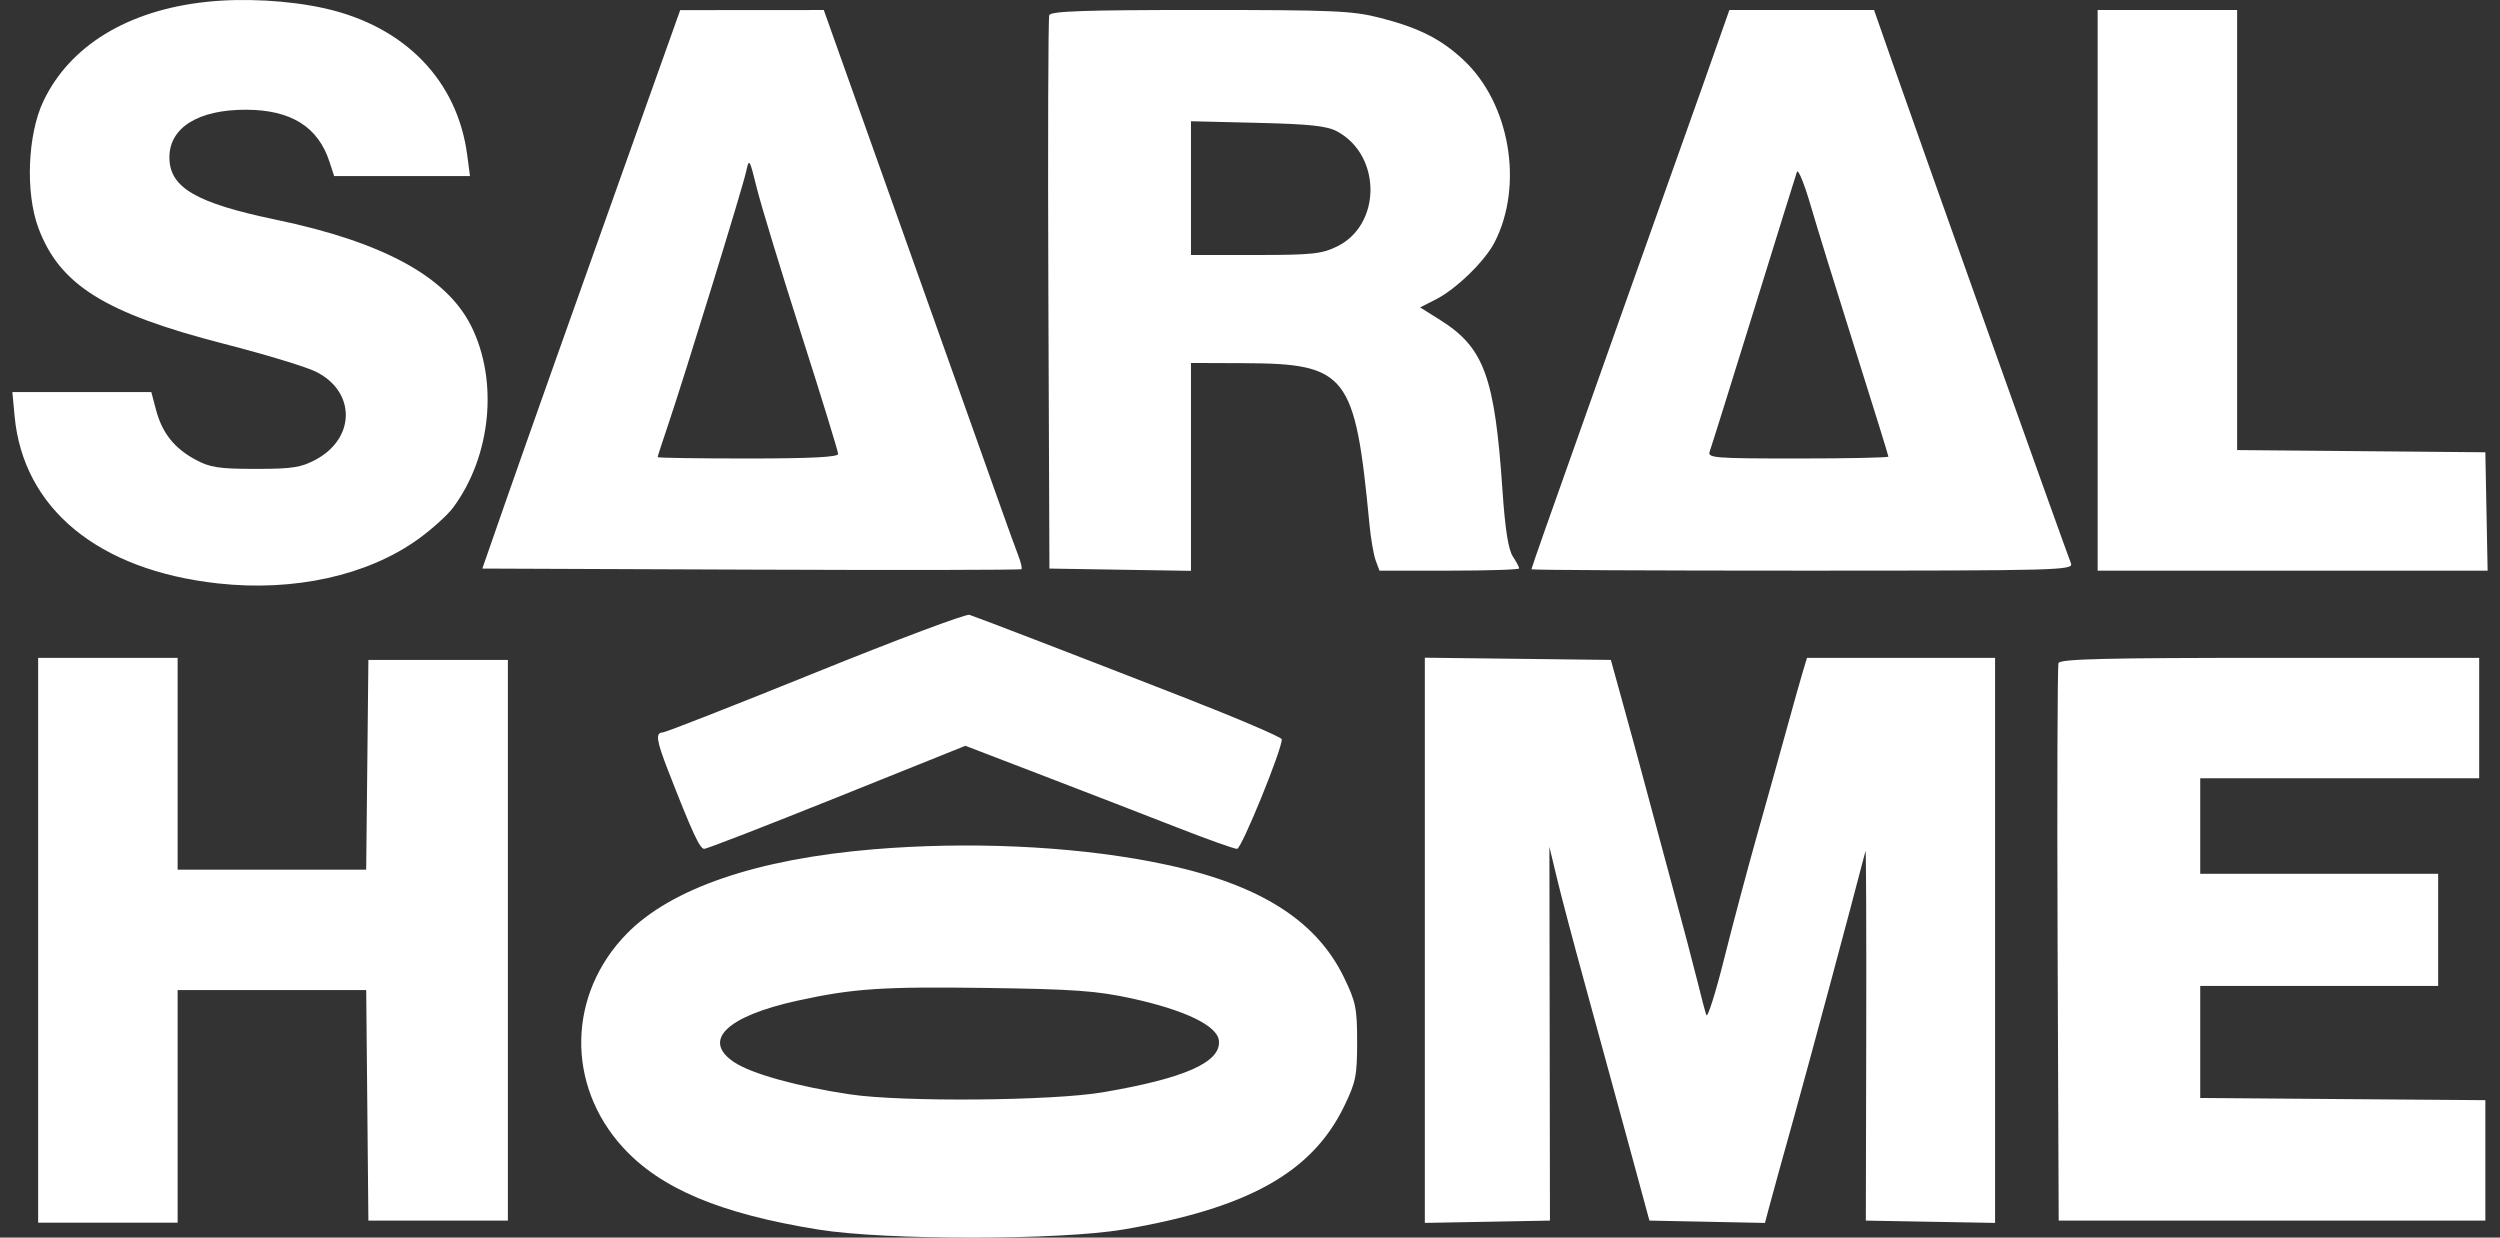<svg xmlns="http://www.w3.org/2000/svg" fill="none" viewBox="0 0 101 50" height="50" width="101">
<rect x="0" y="0" width="101" height="50" fill="#333333" stroke="none"/>
<path fill="white" d="M8.319 0.078C5.155 0.421 2.815 1.851 1.751 4.092C1.114 5.434 1.021 7.782 1.549 9.203C2.409 11.513 4.233 12.652 9.058 13.892C10.686 14.31 12.348 14.813 12.751 15.011C14.37 15.805 14.379 17.692 12.766 18.564C12.166 18.889 11.815 18.943 10.325 18.943C8.844 18.943 8.482 18.888 7.896 18.57C7.038 18.106 6.548 17.488 6.303 16.558L6.113 15.839H3.306H0.5L0.589 16.804C0.936 20.543 3.965 23.037 8.805 23.57C11.876 23.909 14.843 23.254 16.884 21.788C17.438 21.391 18.077 20.815 18.305 20.508C19.842 18.435 20.145 15.387 19.033 13.166C18.035 11.174 15.471 9.778 11.154 8.877C7.913 8.202 6.844 7.577 6.844 6.357C6.844 5.152 8.014 4.427 9.947 4.433C11.757 4.439 12.851 5.123 13.312 6.537L13.5 7.114H16.243H18.987L18.875 6.261C18.481 3.254 16.355 1.064 13.126 0.339C11.68 0.014 9.831 -0.087 8.319 0.078ZM26.12 4.223C23.132 12.604 21.256 17.893 20.392 20.369L19.486 22.97L30.346 23.013C36.319 23.037 41.234 23.029 41.268 22.994C41.301 22.96 41.244 22.714 41.14 22.448C41.036 22.181 40.67 21.17 40.327 20.201C39.983 19.232 38.694 15.608 37.462 12.148C36.23 8.687 34.785 4.629 34.251 3.13L33.281 0.405L30.38 0.407L27.48 0.409L26.12 4.223ZM42.39 0.612C42.347 0.728 42.33 5.805 42.354 11.896L42.397 22.97L45.256 23.016L48.115 23.062V18.863V14.664L50.228 14.672C54.426 14.687 54.745 15.094 55.326 21.182C55.382 21.767 55.496 22.428 55.58 22.65L55.731 23.054H58.553C60.105 23.054 61.375 23.013 61.375 22.964C61.375 22.915 61.258 22.693 61.114 22.472C60.936 22.196 60.806 21.367 60.702 19.835C60.39 15.224 59.961 14.047 58.188 12.931L57.374 12.419L58.007 12.097C58.831 11.679 59.995 10.546 60.386 9.78C61.564 7.472 60.998 4.17 59.124 2.422C58.22 1.578 57.337 1.13 55.782 0.728C54.653 0.435 53.92 0.403 48.498 0.403C43.828 0.403 42.452 0.45 42.39 0.612ZM69.498 1.451C69.294 2.028 68.955 2.991 68.744 3.59C68.532 4.19 67.874 6.04 67.281 7.701C66.359 10.284 64.96 14.225 62.432 21.365C62.124 22.235 61.872 22.971 61.872 23C61.872 23.03 66.803 23.054 72.829 23.054C83.199 23.054 83.78 23.038 83.668 22.76C83.434 22.178 77.773 6.299 76.43 2.459L75.712 0.405L72.79 0.404L69.868 0.403L69.498 1.451ZM84.745 11.728V23.054H92.622H100.5L100.454 20.663L100.408 18.272L95.394 18.227L90.38 18.183V9.293V0.403H87.563H84.745V11.728ZM54.028 5.313C55.817 6.286 55.812 9.078 54.02 9.956C53.4 10.26 53.001 10.302 50.715 10.302H48.115V7.6V4.898L50.809 4.963C52.939 5.014 53.612 5.087 54.028 5.313ZM32.377 13.516C33.193 16.068 33.861 18.239 33.861 18.34C33.861 18.467 32.744 18.523 30.215 18.523C28.209 18.523 26.568 18.499 26.568 18.469C26.568 18.439 26.758 17.854 26.99 17.169C27.657 15.197 30 7.594 30.14 6.946C30.265 6.374 30.276 6.391 30.58 7.617C30.752 8.309 31.561 10.964 32.377 13.516ZM74.952 14.126C75.689 16.46 76.292 18.405 76.292 18.447C76.292 18.489 74.643 18.523 72.628 18.523C69.249 18.523 68.972 18.502 69.072 18.239C69.131 18.082 69.928 15.534 70.844 12.576C71.759 9.618 72.547 7.085 72.595 6.946C72.643 6.808 72.891 7.412 73.147 8.289C73.402 9.165 74.214 11.792 74.952 14.126ZM32.949 27.171C29.668 28.498 26.889 29.588 26.775 29.591C26.474 29.6 26.517 29.912 26.988 31.121C27.963 33.624 28.273 34.295 28.451 34.294C28.555 34.293 30.971 33.356 33.821 32.211L39.002 30.13L42.191 31.355C43.945 32.028 46.368 32.965 47.575 33.438C48.782 33.909 49.863 34.295 49.978 34.294C50.158 34.292 51.794 30.282 51.784 29.866C51.782 29.784 49.967 29.009 47.752 28.145C43.446 26.466 39.571 24.974 39.165 24.839C39.028 24.793 36.231 25.842 32.949 27.171ZM1.541 37.987V49.396H4.358H7.176V44.698V40H10.985H14.795L14.839 44.656L14.883 49.312H17.701H20.518V37.987V26.661H17.701H14.883L14.839 30.898L14.794 35.135H10.985H7.176V30.856V26.577H4.358H1.541V37.987ZM57.563 37.988V49.405L60.09 49.359L62.618 49.312L62.607 41.762L62.596 34.212L62.898 35.47C63.063 36.162 63.572 38.087 64.029 39.749C64.485 41.41 65.258 44.241 65.748 46.041L66.637 49.312L68.971 49.359L71.304 49.406L71.495 48.688C71.6 48.293 72.044 46.687 72.482 45.118C73.082 42.967 74.748 36.766 75.367 34.379C75.391 34.287 75.404 37.609 75.396 41.762L75.38 49.312L77.991 49.359L80.601 49.405V37.991V26.577H76.802H73.003L72.838 27.123C72.747 27.423 72.444 28.498 72.165 29.514C71.886 30.529 71.349 32.454 70.971 33.792C70.594 35.13 70.001 37.358 69.654 38.742C69.308 40.126 68.984 41.145 68.936 41.007C68.887 40.869 68.727 40.265 68.581 39.665C68.434 39.065 67.976 37.328 67.563 35.806C67.15 34.283 66.673 32.509 66.502 31.863C66.332 31.217 65.942 29.782 65.635 28.675L65.079 26.661L61.321 26.616L57.563 26.571V37.988ZM83.164 26.787C83.12 26.902 83.104 32.018 83.127 38.155L83.171 49.312H91.789H100.408V46.88V44.447L94.648 44.403L88.889 44.358V42.096V39.833H93.695H98.502V37.567V35.302H93.695H88.889V33.373V31.443H94.524H100.159V29.01V26.577H91.701C85.087 26.577 83.226 26.623 83.164 26.787ZM35.285 34.312C30.588 34.703 27.126 35.885 25.334 37.709C22.927 40.158 22.858 43.831 25.171 46.36C26.695 48.026 29.107 49.038 33.074 49.676C35.767 50.11 42.812 50.107 45.375 49.673C50.407 48.819 52.999 47.376 54.298 44.704C54.776 43.722 54.828 43.465 54.828 42.098C54.828 40.726 54.776 40.475 54.291 39.476C53.118 37.065 50.659 35.595 46.474 34.802C43.148 34.172 39.089 33.995 35.285 34.312ZM45.706 40.333C47.867 40.804 49.174 41.434 49.243 42.036C49.343 42.909 47.875 43.564 44.552 44.129C42.511 44.475 36.467 44.527 34.358 44.215C32.241 43.901 30.373 43.385 29.666 42.917C28.338 42.038 29.35 41.054 32.231 40.424C34.478 39.932 35.657 39.854 39.911 39.914C43.377 39.962 44.325 40.031 45.706 40.333Z" clip-rule="evenodd" fill-rule="evenodd"></path>
</svg>
